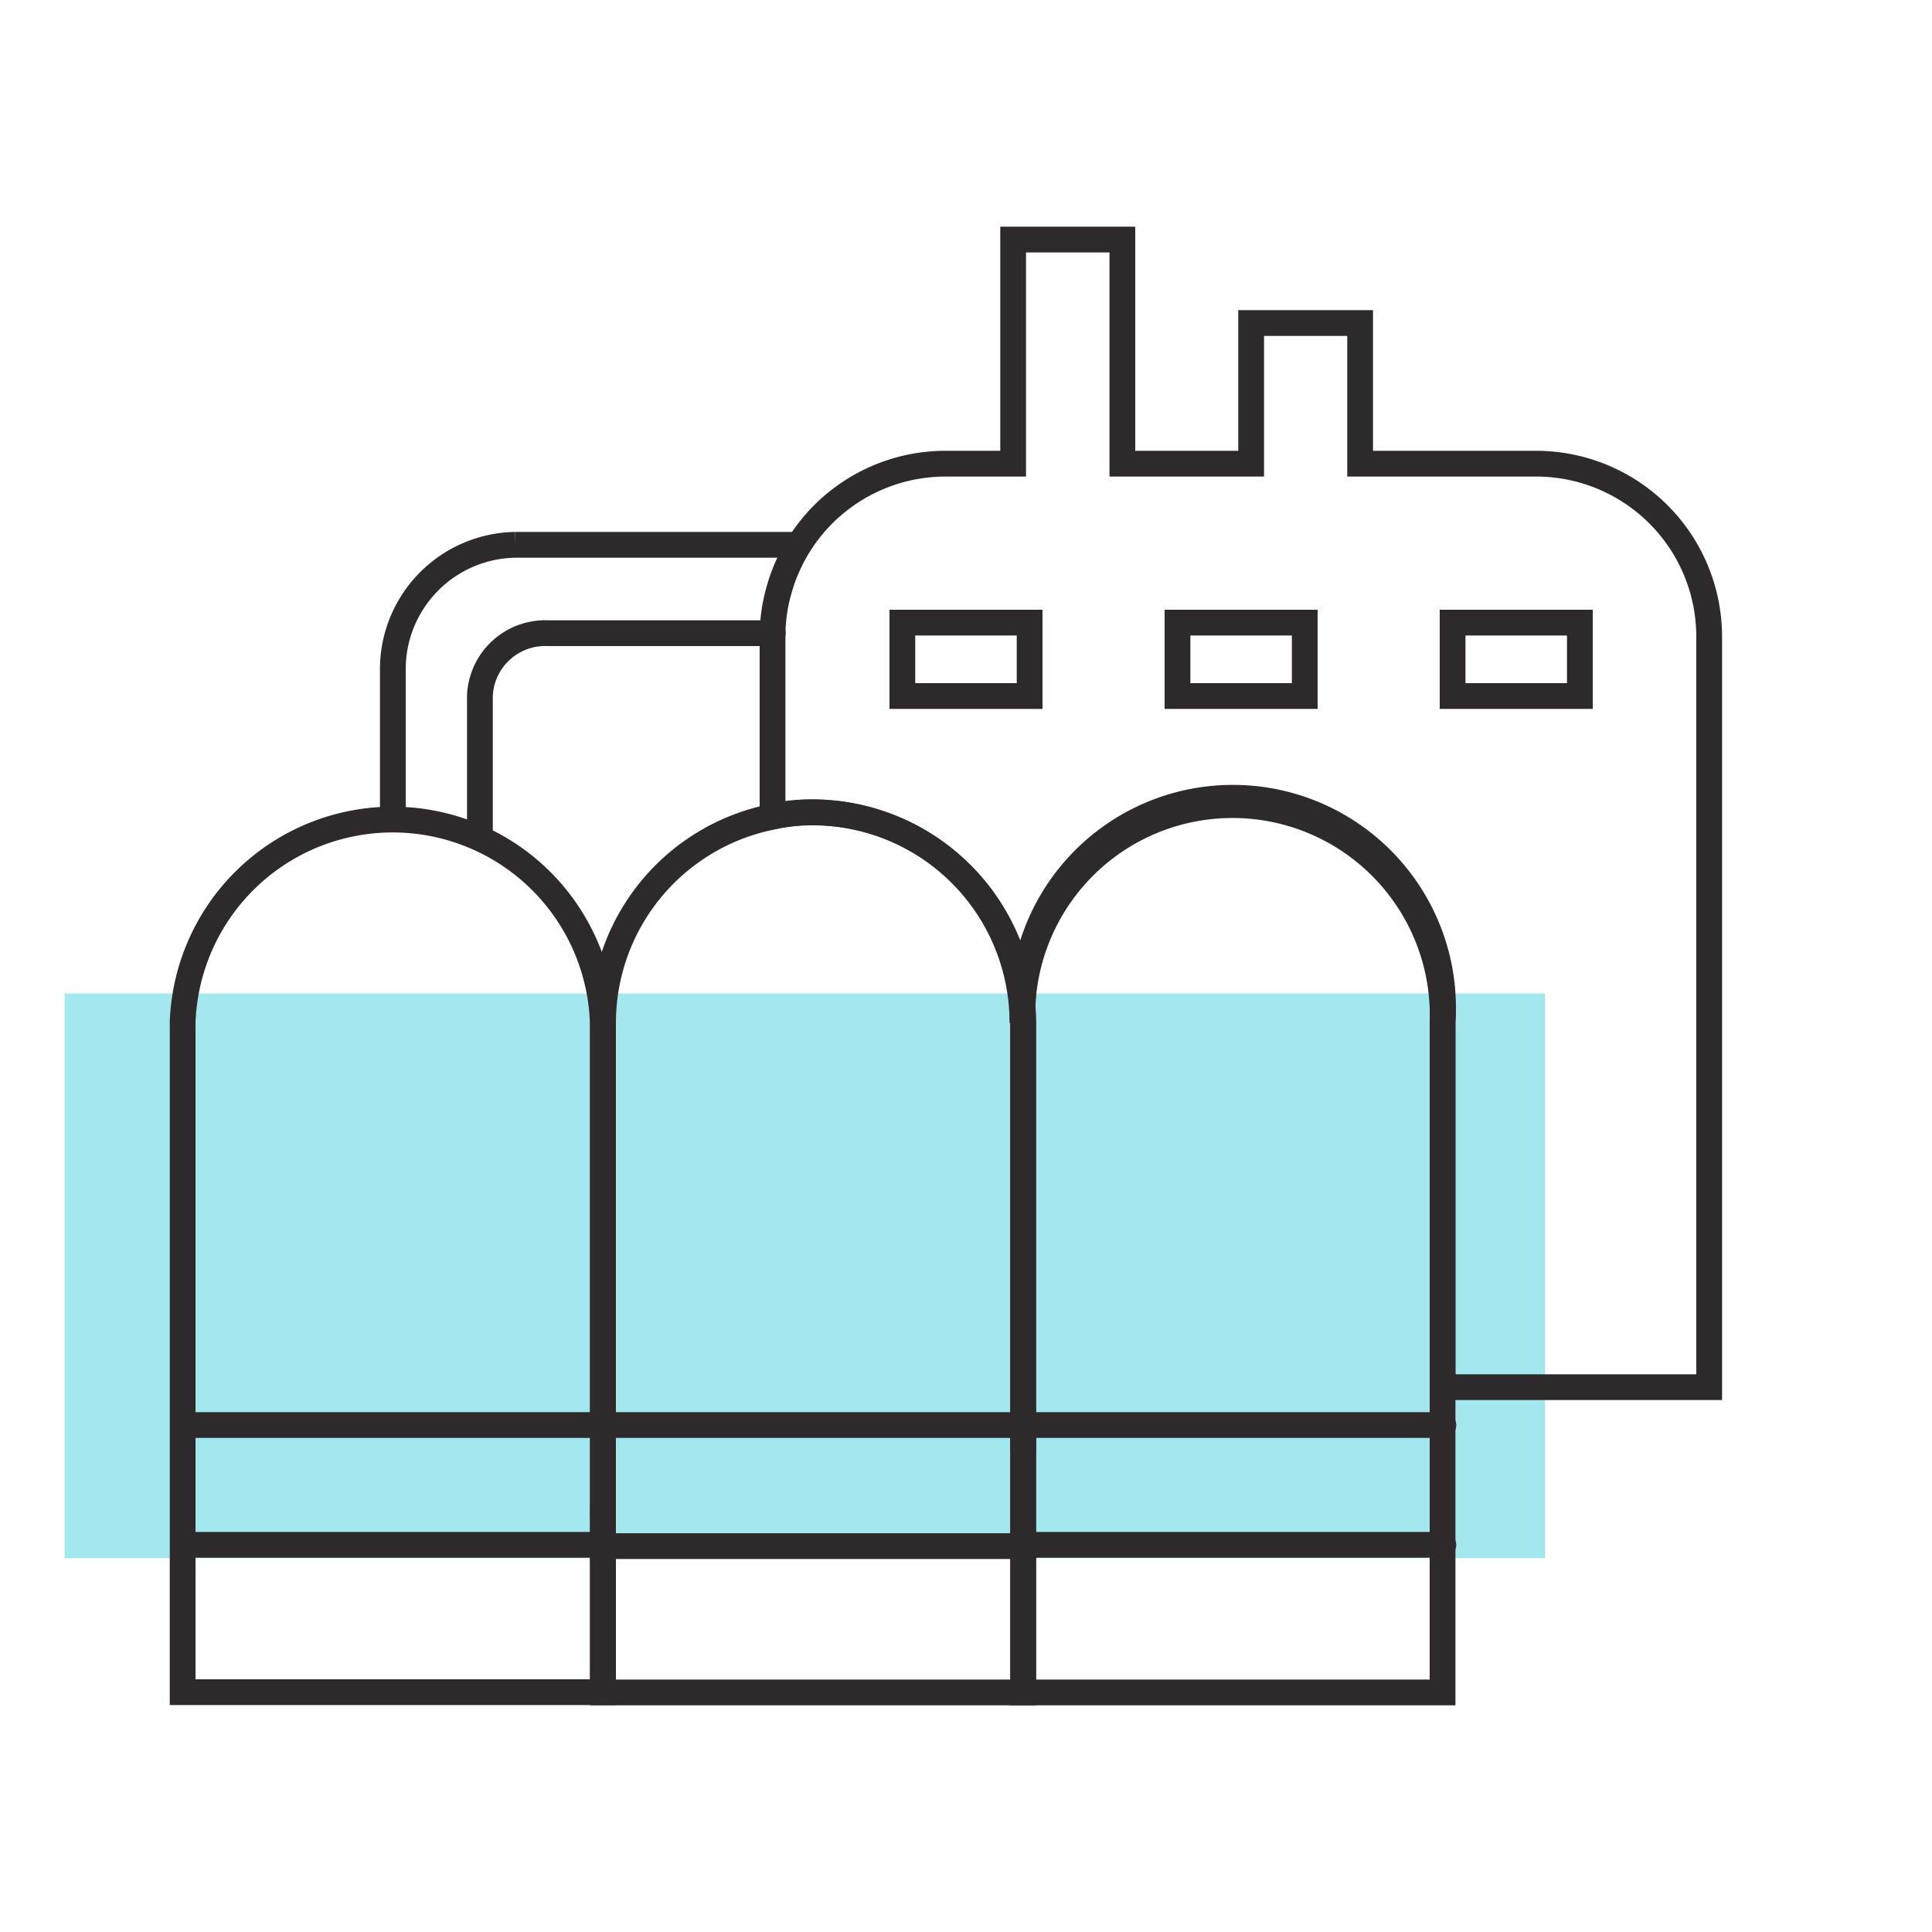 <svg xmlns="http://www.w3.org/2000/svg" viewBox="0 0 75 75"><defs><style>.cls-1{fill:#4bd2e0;opacity:0.5;}.cls-2,.cls-3{fill:none;}.cls-2{stroke:#2e2a2b;stroke-linecap:round;stroke-miterlimit:10;}</style></defs><g id="Layer_2" data-name="Layer 2"><g id="Layer_8" data-name="Layer 8"><rect class="cls-1" x="2.51" y="38.57" width="57.47" height="21.92"/><path class="cls-2" d="M23.4,39.69v26H7.09v-26a8.16,8.16,0,0,1,16.31,0Z"/><line class="cls-2" x1="56.03" y1="55.32" x2="39.72" y2="55.32"/><line class="cls-2" x1="23.4" y1="55.32" x2="7.1" y2="55.32"/><line class="cls-2" x1="40.03" y1="55.32" x2="23.73" y2="55.32"/><line class="cls-2" x1="40.03" y1="60.02" x2="23.73" y2="60.02"/><line class="cls-2" x1="56.03" y1="59.97" x2="39.72" y2="59.97"/><line class="cls-2" x1="23.4" y1="59.97" x2="7.1" y2="59.97"/><path class="cls-2" d="M56,39.7v26H39.72v-26A8.16,8.16,0,1,1,56,39.7Z"/><path class="cls-2" d="M66.35,24.7V53.85H56V39.7a8.16,8.16,0,1,0-16.31,0,8.17,8.17,0,0,0-8.15-8.17,7.21,7.21,0,0,0-1.55.16v-7a6.49,6.49,0,0,1,.25-1.78A6.71,6.71,0,0,1,36.73,18h2.6V9.3h4.24V18h5V12.54H52.8V18h6.84A6.72,6.72,0,0,1,66.35,24.7Z"/><rect class="cls-2" x="35.03" y="24.17" width="4.94" height="2.85"/><rect class="cls-2" x="45.71" y="24.17" width="4.94" height="2.85"/><rect class="cls-2" x="56.39" y="24.17" width="4.94" height="2.85"/><path class="cls-2" d="M18.63,32.27V27a2.54,2.54,0,0,1,2.65-2.42H30"/><path class="cls-2" d="M31,21.15h-11A4.83,4.83,0,0,0,15.25,26v5.56"/><path class="cls-2" d="M23.41,58.92V39.7a8.16,8.16,0,0,1,6.61-8,7.21,7.21,0,0,1,1.55-.16,8.17,8.17,0,0,1,8.15,8.17V56.24"/><polyline class="cls-2" points="39.72 55.87 39.72 65.7 23.41 65.7 23.41 58.48"/><rect class="cls-3" width="75" height="75"/></g></g></svg>